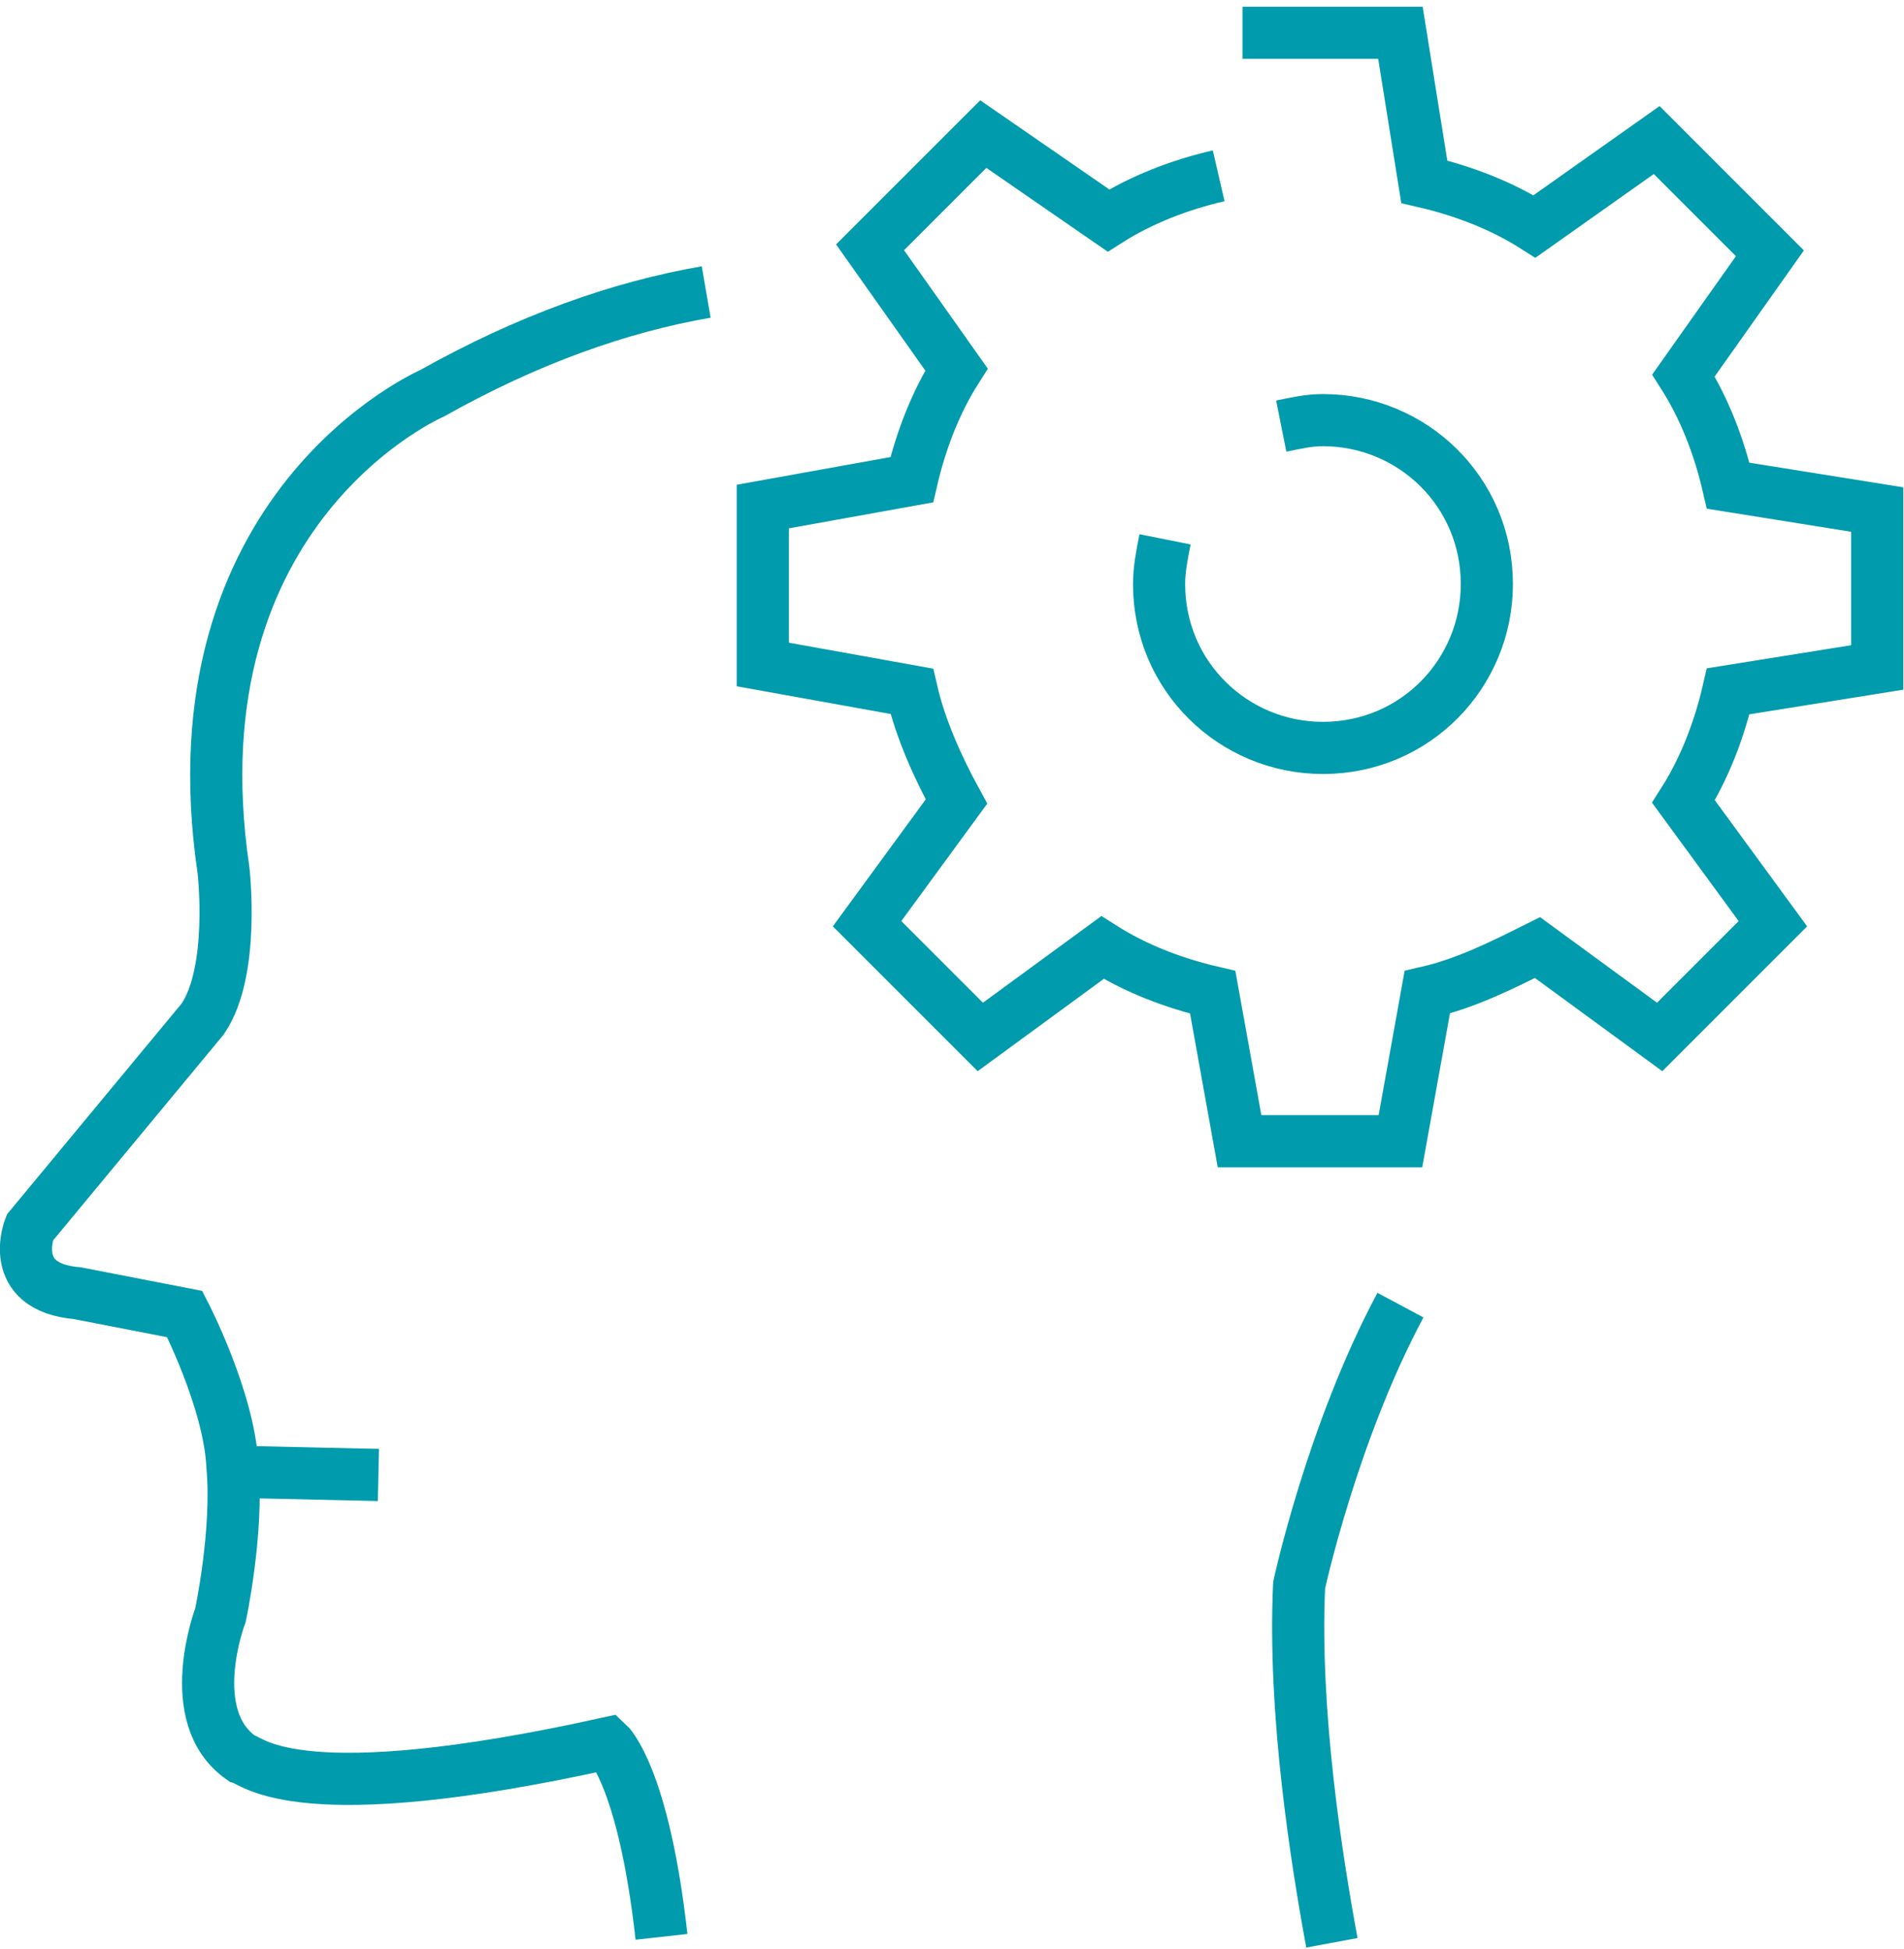 <?xml version="1.0" encoding="utf-8"?>
<!-- Generator: Adobe Illustrator 24.1.2, SVG Export Plug-In . SVG Version: 6.00 Build 0)  -->
<svg version="1.1" id="Layer_1" xmlns="http://www.w3.org/2000/svg" xmlns:xlink="http://www.w3.org/1999/xlink" x="0px" y="0px"
	 width="63.9px" height="65.4px" viewBox="0 0 63.9 65.4" style="enable-background:new 0 0 63.9 65.4;" xml:space="preserve">
<style type="text/css">
	.st0{clip-path:url(#SVGID_2_);fill:none;stroke:#009BAC;stroke-width:1.75;stroke-miterlimit:10;}
</style>
<g>
	<defs>
		<rect id="SVGID_1_" width="63.9" height="65.4"/>
	</defs>
	<clipPath id="SVGID_2_">
		<use xlink:href="#SVGID_1_"  style="overflow:visible;"/>
	</clipPath>
	<path class="st0" d="M43,14.3c0.5-0.1,0.9-0.2,1.4-0.2c3,0,5.5,2.4,5.5,5.5c0,3-2.4,5.5-5.5,5.5c-3,0-5.5-2.4-5.5-5.5
		c0-0.5,0.1-1,0.2-1.5 M40.9,5.9c-1.3,0.3-2.6,0.8-3.7,1.5L33,4.5l-3.8,3.8l2.9,4.1c-0.7,1.1-1.2,2.4-1.5,3.7l-5,0.9v5.3l5,0.9
		c0.3,1.3,0.9,2.6,1.5,3.7l-3,4.1l3.8,3.8l4.1-3c1.1,0.7,2.4,1.2,3.7,1.5l0.9,5H47l0.9-5c1.3-0.3,2.5-0.9,3.7-1.5l4.1,3l3.8-3.8
		l-3-4.1c0.7-1.1,1.2-2.4,1.5-3.7l5-0.8v-5.3l-5-0.8c-0.3-1.3-0.8-2.6-1.5-3.7l2.9-4.1l-3.8-3.8l-4.1,2.9c-1.1-0.7-2.4-1.2-3.7-1.5
		l-0.8-5h-5.3 M8.2,49.4l4.5,0.1 M44.7,65.2c-0.5-2.7-1.3-7.7-1.1-12c0,0,1.1-5.1,3.4-9.4 M23.7,9.8c-2.9,0.5-6,1.6-9.2,3.4
		c0,0-8.8,3.8-7,16c0,0,0.4,3.4-0.7,5L1,41.2c0,0-0.8,2,1.6,2.2l3.6,0.7c0,0,1.5,2.9,1.6,5.1c0.2,2.2-0.4,5-0.4,5s-1.3,3.4,0.7,4.8
		c0.4,0.1,1.9,1.8,12.3-0.5c0,0,1.2,1.1,1.8,6.5"/>
</g>
</svg>
